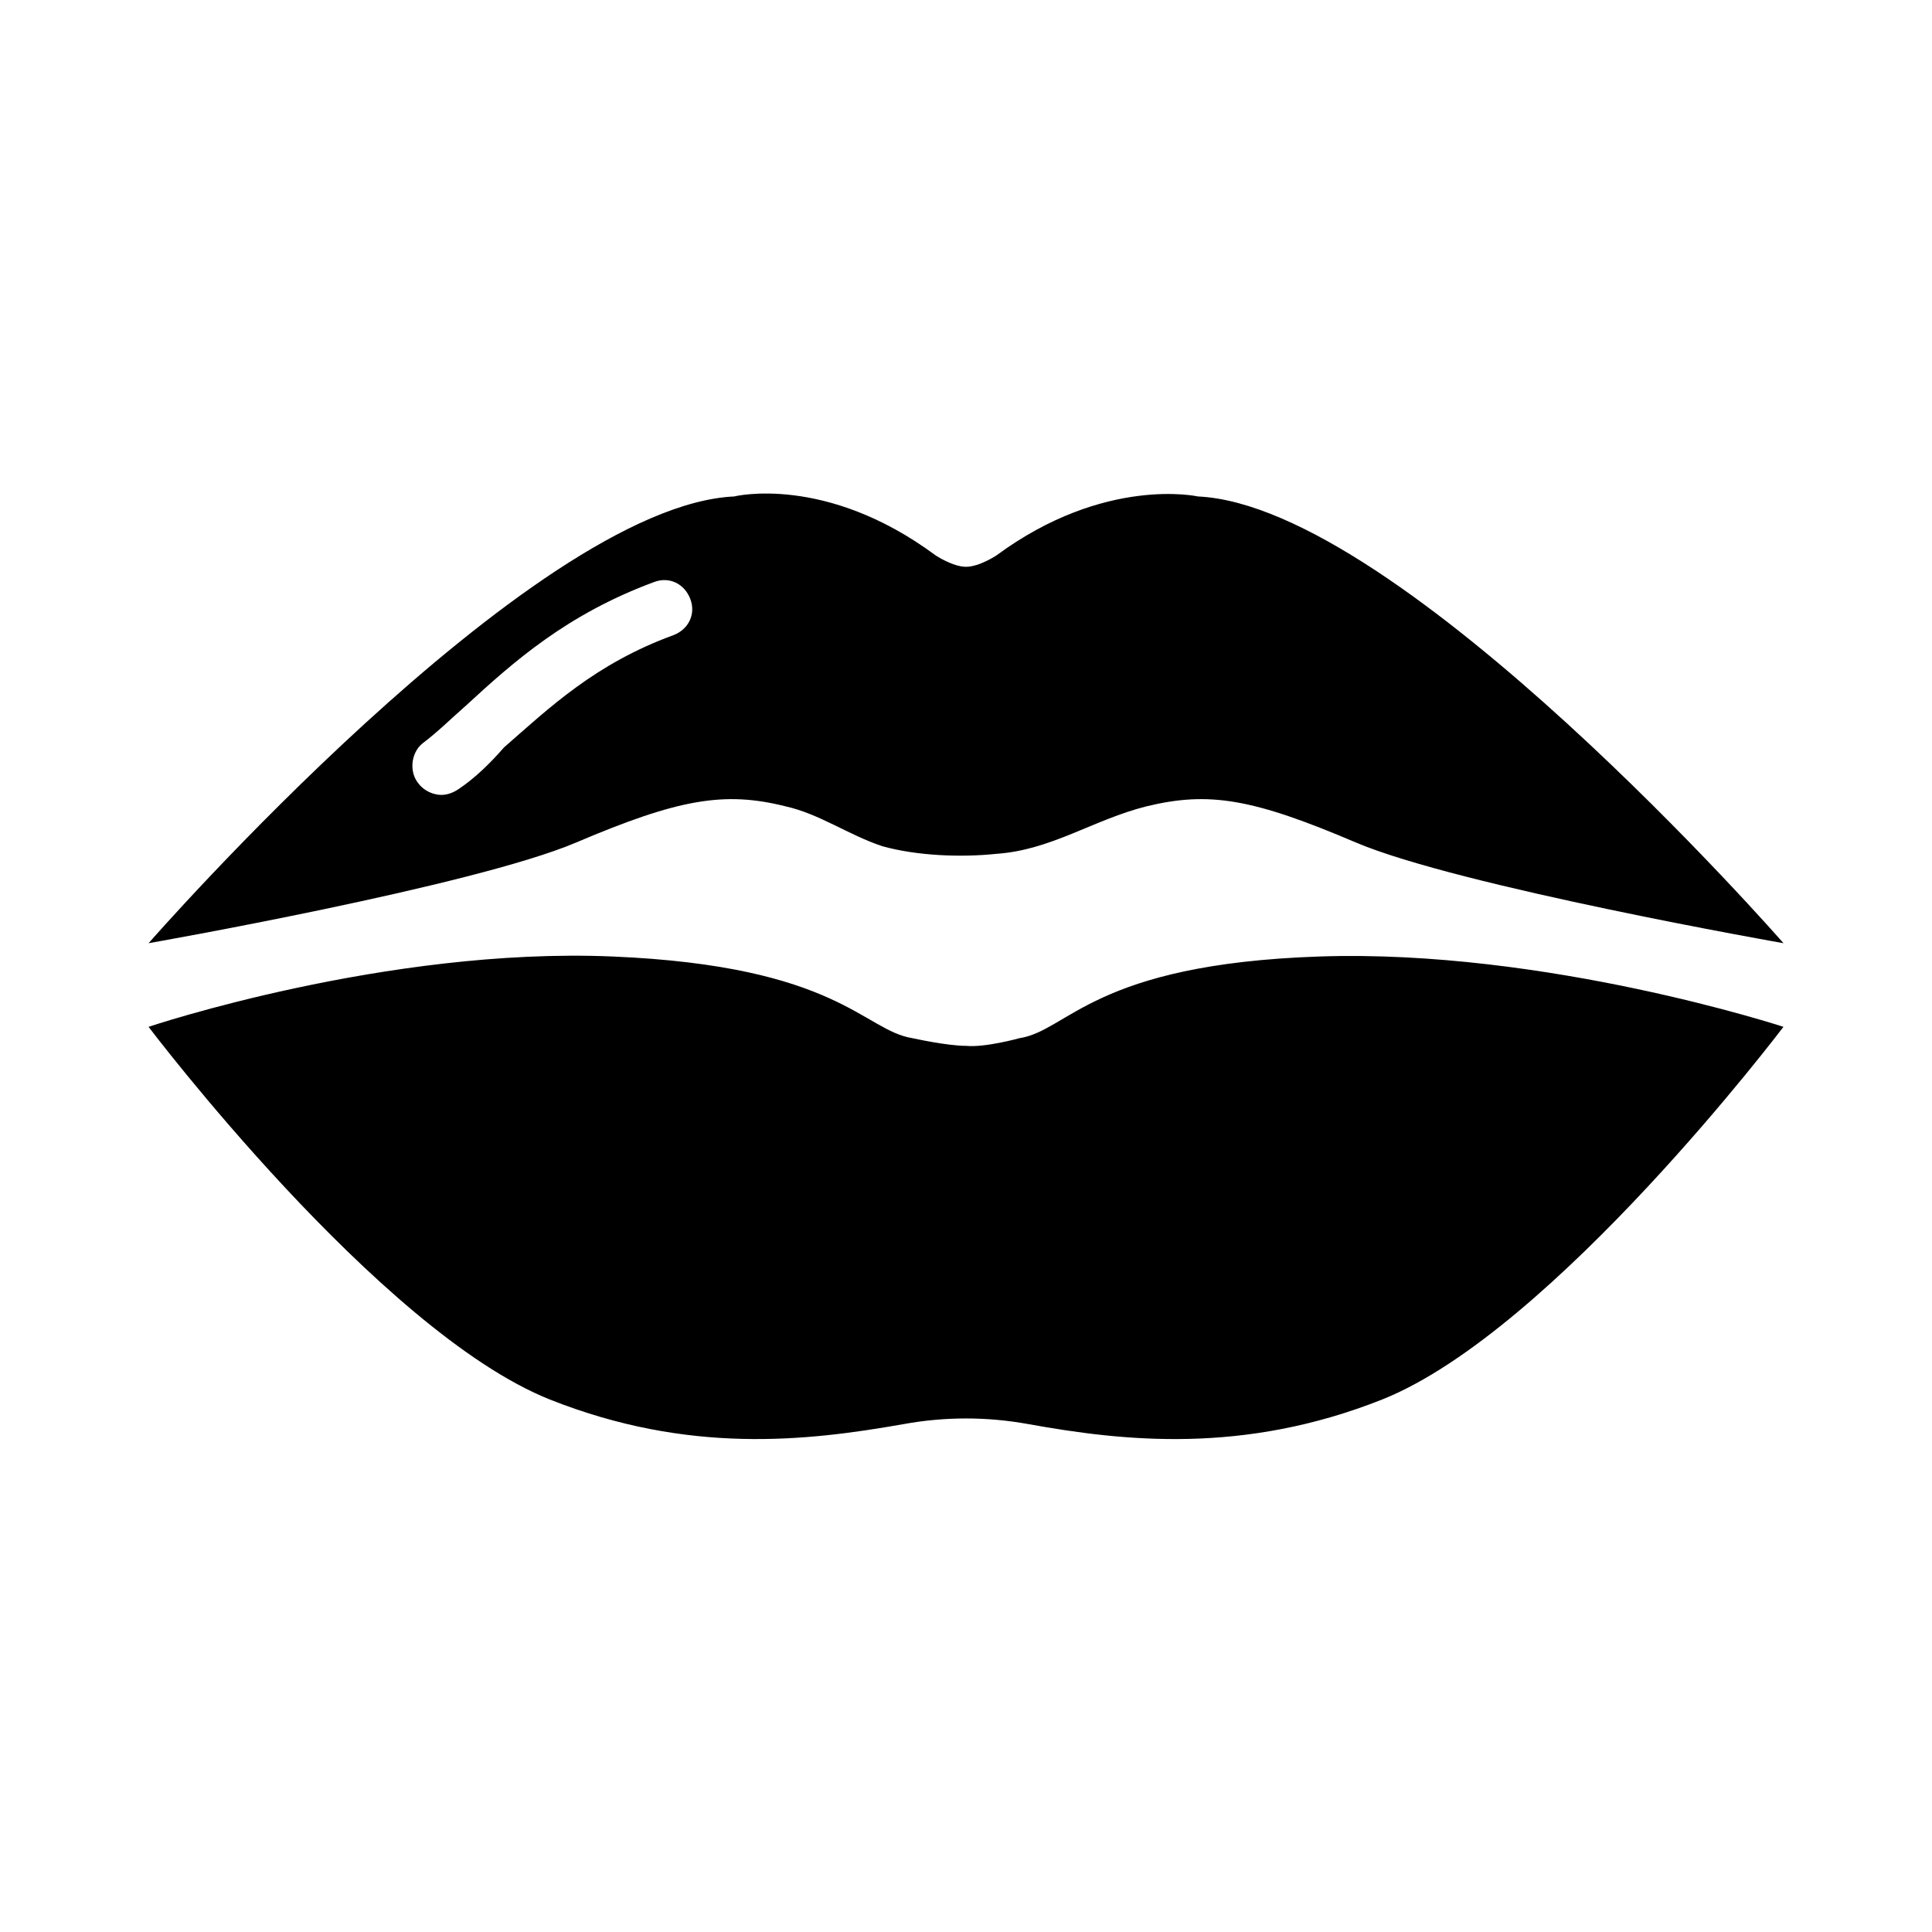 <?xml version="1.0" encoding="UTF-8"?>
<!-- Uploaded to: ICON Repo, www.svgrepo.com, Generator: ICON Repo Mixer Tools -->
<svg fill="#000000" width="800px" height="800px" version="1.1" viewBox="144 144 512 512" xmlns="http://www.w3.org/2000/svg">
 <g>
  <path d="m493.71 397.48c-59.953 2.016-66.504 19.648-79.602 21.664 0 0-9.07 2.519-14.105 2.016-5.039 0-14.105-2.016-14.105-2.016-13.098-2.016-19.648-19.145-79.602-21.664s-122.93 18.641-122.93 18.641 60.961 80.609 106.3 98.746c36.777 14.609 68.016 11.082 93.707 6.551 11.082-2.016 22.168-2.016 33.25 0 25.191 4.535 56.93 8.062 93.707-6.551 45.344-18.137 106.3-98.746 106.3-98.746s-62.977-20.656-122.93-18.641z"/>
  <path d="m352.14 357.68c9.07 2.016 16.625 7.559 25.695 10.578 9.07 2.519 20.656 3.023 30.23 2.016 14.609-1.008 25.695-9.07 39.801-12.594 16.625-4.031 28.215-2.016 55.418 9.574 27.207 11.586 113.36 26.703 113.36 26.703s-101.27-115.88-155.17-118.39c0 0-24.688-5.543-53.402 15.617 0 0-4.535 3.023-8.062 3.023s-8.062-3.023-8.062-3.023c-29.223-21.664-53.402-15.617-53.402-15.617-53.906 2.519-155.17 118.39-155.17 118.39s86.152-15.113 113.36-26.703 39.297-13.605 55.418-9.574zm-86.656-4.535c-1.512 1.008-3.023 1.512-4.535 1.512-2.016 0-4.535-1.008-6.047-3.023-2.519-3.023-2.016-8.062 1.008-10.578 4.031-3.023 7.559-6.551 11.586-10.078 12.594-11.586 26.703-24.184 49.879-32.746 4.031-1.512 8.062 0.504 9.574 4.535 1.512 4.031-0.504 8.062-4.535 9.574-20.656 7.559-32.746 19.145-44.84 29.727-3.523 4.023-7.555 8.055-12.09 11.078z"/>
 </g>
</svg>